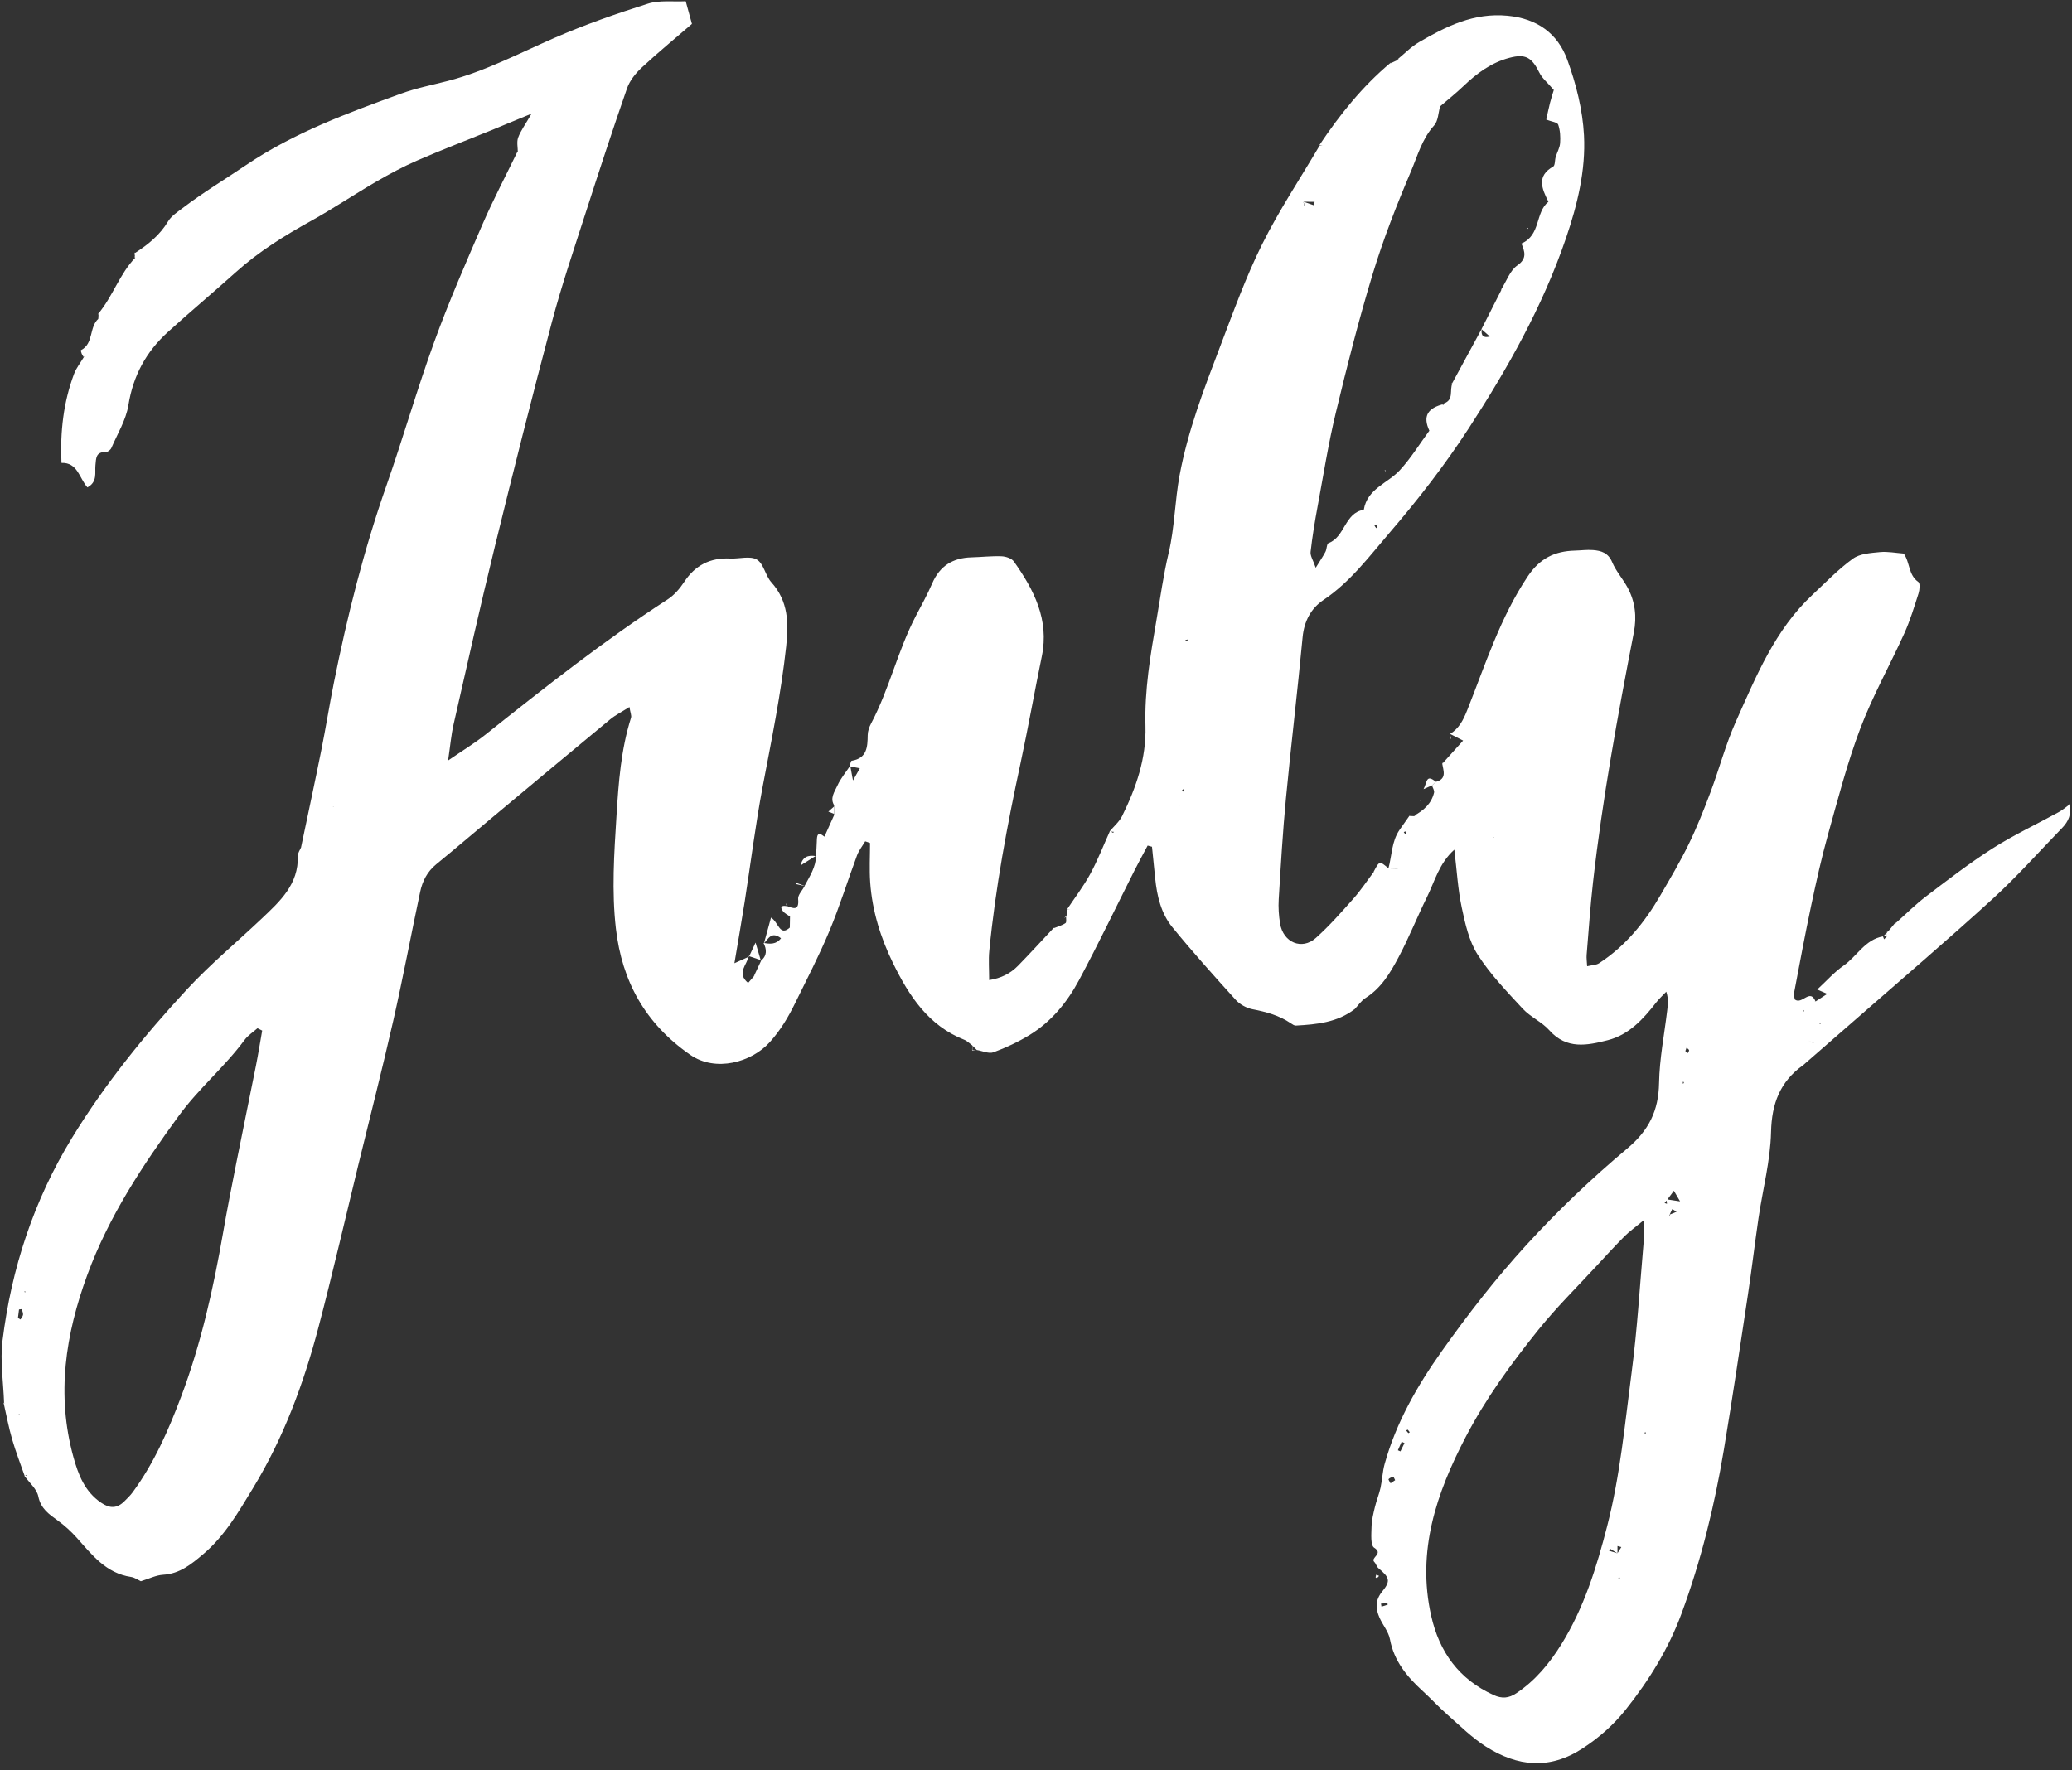 <?xml version="1.0" encoding="UTF-8" standalone="no"?><svg xmlns="http://www.w3.org/2000/svg" xmlns:xlink="http://www.w3.org/1999/xlink" fill="#ffffff" height="997.8" preserveAspectRatio="xMidYMid meet" version="1" viewBox="-0.9 -0.7 1167.8 997.8" width="1167.8" zoomAndPan="magnify"><rect x="-0.9" y="-0.7" width="1167.8" height="997.8" fill="#333333" stroke="none"/><g id="change1_1"><path d="M 1024.98 575.762 L 1024.551 576.398 L 1025.262 576.48 Z M 1015.648 568.668 L 1015.25 569.34 L 1015.961 569.383 Z M 955.52 564.477 L 954.828 564.793 L 955.496 565.141 Z M 791.742 468.801 C 791.555 468.523 791.406 468.086 791.16 468.02 C 790.918 467.957 790.574 468.27 790.273 468.414 C 790.609 468.844 790.945 469.27 791.277 469.699 C 791.434 469.398 791.59 469.098 791.742 468.801 Z M 12.691 727.445 L 13.305 727.82 L 13.398 727.234 Z M 10.238 797.023 L 9.863 796.262 L 9.555 797.043 Z M 926.754 807.324 L 926.367 806.422 L 925.953 807.289 Z M 793.664 806.676 C 793.289 806.184 792.953 805.656 792.516 805.23 C 792.441 805.156 791.949 805.512 791.648 805.668 C 792.047 806.176 792.422 806.707 792.871 807.164 C 792.918 807.215 793.387 806.852 793.664 806.676 Z M 947.789 608.848 C 947.637 609.387 947.535 609.746 947.434 610.105 C 947.695 610.023 947.957 609.938 948.219 609.855 C 948.105 609.59 947.992 609.328 947.789 608.848 Z M 666.438 444.926 C 666.281 444.652 666.125 444.383 665.969 444.109 C 665.691 444.43 665.41 444.742 665.133 445.059 C 665.395 445.215 665.652 445.473 665.926 445.488 C 666.082 445.5 666.266 445.125 666.438 444.926 Z M 668.453 360.633 C 668.426 360.344 668.398 360.055 668.371 359.77 C 667.973 359.891 667.57 360.012 667.168 360.133 C 667.32 360.387 667.418 360.766 667.637 360.855 C 667.844 360.938 668.176 360.719 668.453 360.633 Z M 775.488 296.391 C 775.176 295.906 774.859 295.422 774.547 294.938 C 774.273 295.152 773.742 295.5 773.773 295.562 C 774.031 296.082 774.398 296.551 774.73 297.031 C 774.984 296.82 775.234 296.605 775.488 296.391 Z M 777.43 903.293 C 777.527 903.859 777.633 904.426 777.734 904.992 C 778.906 904.629 780.078 904.277 781.238 903.875 C 781.262 903.867 781.086 903.043 781.016 903.047 C 779.816 903.086 778.625 903.195 777.43 903.293 Z M 948.973 591.801 C 949.438 592.191 949.902 592.578 950.371 592.969 C 950.629 592.395 951.199 591.73 951.066 591.273 C 950.91 590.73 950.145 590.367 949.645 589.926 C 949.418 590.551 949.195 591.172 948.973 591.801 Z M 785.422 833.695 C 784.988 832.844 784.504 831.688 784.406 831.719 C 783.441 832.035 782.34 832.379 781.723 833.094 C 781.492 833.363 782.43 834.637 782.836 835.453 C 783.707 834.863 784.574 834.27 785.422 833.695 Z M 790.699 812.77 C 790.164 812.52 789.625 812.266 789.086 812.012 C 788.379 813.613 787.668 815.215 786.961 816.816 C 787.438 817.031 787.914 817.242 788.391 817.457 C 789.16 815.895 789.934 814.332 790.699 812.77 Z M 9.211 742.266 C 9.688 742.543 10.16 742.824 10.633 743.105 C 11.148 742.207 11.988 741.344 12.094 740.398 C 12.211 739.398 11.629 738.32 11.352 737.273 C 10.84 737.336 10.332 737.398 9.82 737.461 C 9.617 739.062 9.414 740.664 9.211 742.266 Z M 146.871 580.266 C 145.992 579.816 145.109 579.367 144.23 578.922 C 141.777 581.102 138.859 582.941 136.949 585.527 C 125.727 600.719 111.145 612.832 99.91 628.23 C 79.402 656.336 60.461 684.938 48.359 717.855 C 35.984 751.52 30.77 785.473 40.48 820.652 C 43.227 830.594 46.844 840.059 56.039 846.355 C 61.016 849.766 65.082 849.695 69.227 845.566 C 70.844 843.957 72.52 842.355 73.863 840.523 C 85.93 824.133 94.027 805.57 101.121 786.785 C 112.414 756.875 119.355 725.691 124.836 694.203 C 127.117 681.082 129.691 668.016 132.277 654.953 C 135.895 636.68 139.695 618.445 143.328 600.18 C 144.645 593.566 145.699 586.902 146.871 580.266 Z M 925.457 687.227 C 920.402 691.402 917.34 693.543 914.746 696.156 C 909.398 701.539 904.262 707.133 899.117 712.711 C 888.027 724.738 876.32 736.27 866.09 748.988 C 850.859 767.93 836.535 787.559 825.207 809.285 C 808.645 841.043 797.535 873.625 805.703 910.07 C 810.312 930.625 821.426 945.957 840.945 954.82 C 845.605 956.938 849.438 956.66 853.742 953.781 C 864.457 946.605 872.434 936.957 879.098 926.219 C 891.891 905.605 898.938 882.891 904.953 859.445 C 912.273 830.922 914.895 801.824 918.707 772.875 C 921.879 748.766 923.309 724.426 925.418 700.184 C 925.703 696.879 925.457 693.527 925.457 687.227 Z M 733.703 112.961 C 735.664 113.641 737.625 114.324 739.586 115.004 C 739.734 114.363 739.891 113.723 740.039 113.078 C 738.184 113.078 736.328 113.078 734.523 113.023 L 734.934 112.336 L 734.57 112.785 C 734.57 112.785 733.684 113.035 733.691 113.102 C 733.902 113.918 734.113 114.734 734.324 115.547 C 734.406 115.52 734.488 115.492 734.57 115.461 C 734.281 114.629 733.992 113.793 733.703 112.961 Z M 910.703 874.914 C 911.438 873.742 912.172 872.574 912.902 871.402 C 912.18 871.207 911.453 871.016 910.73 870.82 C 910.73 872.191 910.73 873.559 910.719 874.926 C 909.332 874.062 907.945 873.199 906.559 872.336 C 906.371 872.715 906.188 873.098 905.996 873.48 C 907.566 873.961 909.133 874.438 910.703 874.914 Z M 911.441 886.902 L 911.301 886.516 L 911.746 886.582 C 911.562 887.59 911.375 888.598 911.191 889.609 C 911.516 889.617 911.844 889.621 912.172 889.629 C 911.93 888.719 911.688 887.809 911.441 886.902 Z M 1021 587.277 L 1021.41 586.863 L 1020.691 587.059 C 1019.922 586.664 1019.16 586.266 1018.391 585.871 C 1019.27 586.352 1020.148 586.836 1021 587.277 Z M 838.949 189.137 C 837.324 187.703 835.703 186.273 834.078 184.84 C 837.91 177.312 841.742 169.785 845.527 162.266 L 845.086 162.914 L 845.23 162.406 C 848.176 157.789 850.148 151.773 854.301 148.902 C 859.945 145 858.418 141.039 856.605 136.586 C 867.676 131.781 864.195 119.145 871.809 113.031 C 867.98 105.492 865.105 98.477 874.504 93.18 C 875.613 92.555 875.352 89.633 875.898 87.828 C 876.695 85.18 878.203 82.621 878.395 79.953 C 878.645 76.492 878.434 72.777 877.316 69.555 C 876.855 68.223 873.535 67.879 870.59 66.723 C 871.262 63.699 871.902 60.402 872.738 57.16 C 873.551 54.031 874.566 50.949 874.844 50.035 C 871.16 45.73 868.258 43.406 866.77 40.391 C 862.441 31.602 858.895 29.516 849.879 31.883 C 839.645 34.566 831.477 40.605 823.957 47.805 C 819.652 51.926 814.961 55.633 810.773 59.238 C 809.73 62.812 809.703 67.457 807.383 70.027 C 800.543 77.602 798.012 87.242 794.254 96.074 C 786.238 114.918 778.75 134.102 772.789 153.676 C 764.922 179.52 758.289 205.77 751.961 232.051 C 747.777 249.422 744.977 267.133 741.727 284.723 C 740.152 293.242 738.738 301.809 737.762 310.414 C 737.508 312.621 739.184 315.047 740.648 319.363 C 743.18 315.258 744.82 312.887 746.137 310.352 C 746.945 308.797 746.836 305.84 747.855 305.465 C 757.242 302.016 756.871 288.344 767.754 286.676 C 769.668 274.781 781.207 271.773 788.016 264.398 C 794.285 257.609 799.191 249.566 804.703 242.082 C 800.914 233.965 803.574 229.23 813.191 226.98 C 812.789 227.215 812.395 227.449 811.992 227.684 C 812.223 227.66 812.57 227.715 812.652 227.594 C 812.816 227.348 812.84 227.004 812.926 226.699 C 818.691 224.703 815.926 219.098 817.699 215.41 L 817.371 215.688 C 823.012 205.305 828.652 194.918 834.25 184.594 C 833.613 188.562 835.18 190.074 839.07 188.922 L 838.57 188.344 Z M 938.871 677.961 C 939.832 678.82 940.797 679.68 941.762 680.539 C 941.152 681.812 940.547 683.09 939.977 684.336 C 940.125 684.492 940.27 684.648 940.414 684.805 C 940.336 684.531 940.258 684.254 940.18 683.977 C 941.469 683.449 942.754 682.922 944.039 682.391 C 943.188 681.852 942.332 681.316 941.461 680.777 C 940.527 679.902 939.598 679.027 938.664 678.152 C 938.551 677.219 938.438 676.289 938.324 675.355 C 940.414 675.676 942.504 675.992 946.004 676.527 C 944.41 673.793 943.57 672.355 942.516 670.543 C 940.926 672.66 939.801 674.16 938.703 675.684 C 938.227 676.277 937.746 676.871 937.266 677.465 C 937.797 677.629 938.332 677.793 938.871 677.961 Z M 929.684 793.027 L 929.621 792.555 L 930 792.738 L 930.328 793.336 C 930.328 793.336 929.676 793.031 929.684 793.027 Z M 186.809 453.965 L 187.414 453.906 L 186.484 453.84 L 186.691 453.5 C 186.691 453.5 186.777 453.98 186.809 453.965 Z M 664.344 452.648 L 664.234 453.477 L 664.5 452.898 L 663.973 452.812 C 663.973 452.812 664.352 452.621 664.344 452.648 Z M 677.523 281.699 L 677.23 281.973 C 677.23 281.973 677.488 281.734 677.523 281.699 Z M 841.207 470.949 L 840.828 471.52 L 841.273 471.117 L 840.871 471.012 C 840.871 471.012 841.223 470.902 841.207 470.949 Z M 1.398 790.039 C 1.012 778.367 -0.902 766.508 0.516 755.059 C 5.547 714.316 18.117 675.992 39.68 640.727 C 58.211 610.414 80.43 582.969 104.461 557.043 C 117.594 542.879 132.562 530.422 146.621 517.109 C 156.883 507.391 167.449 497.824 166.945 481.809 C 166.895 480.094 168.262 478.336 168.98 476.574 C 168.988 476.551 168.781 476.934 168.781 476.934 C 172.59 458.727 176.512 440.539 180.172 422.305 C 182.715 409.641 184.738 396.871 187.273 384.203 C 194.824 346.531 204.156 309.352 216.895 273.023 C 226.301 246.195 234.117 218.801 243.82 192.086 C 251.977 169.633 261.539 147.672 271.051 125.742 C 277.047 111.918 284.094 98.551 290.656 84.969 C 290.75 85.039 290.852 85.125 290.957 85.207 C 290.961 82.395 290.227 79.305 291.145 76.832 C 292.57 72.992 295.121 69.574 298.703 63.363 C 289.586 67.133 282.91 69.934 276.203 72.66 C 262.246 78.336 248.16 83.723 234.344 89.73 C 226.398 93.18 218.703 97.305 211.207 101.66 C 198.793 108.879 186.852 116.926 174.301 123.891 C 159.348 132.188 144.949 141.129 132.176 152.605 C 119.465 164.02 106.352 174.988 93.707 186.477 C 81.527 197.535 74.137 211.039 71.473 227.672 C 70.137 236.016 65.32 243.82 61.887 251.785 C 61.422 252.859 59.809 254.176 58.773 254.137 C 53.07 253.93 53.27 257.586 52.887 261.652 C 52.5 265.785 54.141 270.93 48.375 274.047 C 43.754 268.852 42.93 259.945 33.742 260.238 C 32.949 242.477 34.887 225.992 40.82 210.121 C 42.113 206.664 44.57 203.641 46.465 200.418 C 46.363 200.254 46.285 200.094 46.207 199.93 C 46.227 200.164 46.25 200.398 46.27 200.637 C 45.898 200.004 45.445 199.406 45.176 198.734 C 44.91 198.07 44.551 196.785 44.703 196.711 C 52.051 193.012 49.191 183.645 54.629 178.934 L 54.465 178.984 C 54.664 178.68 55.07 178.348 55.031 178.074 C 54.945 177.406 54.652 176.77 54.441 176.117 L 54.465 176.176 C 62.684 166.406 66.465 153.691 75.469 144.438 L 75.148 144.59 C 75.125 143.629 75.102 142.672 75.078 141.711 L 75.391 141.793 C 82.641 137.074 89.215 131.805 93.801 124.141 C 95.645 121.062 99.094 118.836 102.074 116.566 C 113.492 107.883 125.797 100.457 137.625 92.465 C 164.812 74.094 194.938 63.047 225.246 52.043 C 233.75 48.957 242.742 47.207 251.531 44.93 C 272.695 39.449 291.906 29.242 311.789 20.578 C 328.84 13.148 346.5 6.984 364.242 1.379 C 370.855 -0.711 378.469 0.363 385.582 0 C 386.906 4.832 387.969 8.699 389.086 12.777 C 379.562 20.992 369.91 28.914 360.785 37.406 C 357.328 40.621 354.012 44.773 352.488 49.148 C 344.254 72.809 336.469 96.633 328.789 120.484 C 322.379 140.391 315.633 160.227 310.266 180.418 C 299.031 222.715 288.352 265.16 277.934 307.668 C 269.793 340.895 262.332 374.289 254.738 407.648 C 253.398 413.535 252.895 419.613 251.648 428 C 259.641 422.5 266.488 418.363 272.703 413.422 C 306.082 386.875 339.516 360.422 375.371 337.195 C 379.062 334.805 382.238 331.121 384.68 327.398 C 390.918 317.895 399.414 313.59 410.664 314.137 C 415.75 314.387 421.883 312.496 425.672 314.734 C 429.547 317.023 430.465 323.785 433.844 327.539 C 443.492 338.25 443.621 350.555 442.184 363.824 C 439.312 390.32 433.949 416.344 428.996 442.477 C 424.898 464.098 422.203 485.984 418.793 507.742 C 417.055 518.82 415.105 529.867 413.023 542.285 C 416.77 540.594 419.012 539.582 421.254 538.57 L 421.043 538.223 C 420.336 543.09 413.93 547.742 420.75 553.398 C 422.066 551.879 423.23 550.535 424.395 549.191 L 424.109 549.332 C 425.469 546.434 426.824 543.535 428.184 540.637 L 427.945 540.906 C 431.539 537.98 431.277 534.504 429.414 530.816 C 433.082 531.496 436.598 531.777 439.293 528.207 C 433.902 524.062 432.156 528.547 429.68 531.043 C 430.898 526.59 432.121 522.141 433.652 516.562 C 438.016 519.195 438.461 527.566 444.453 522.016 L 444.246 522.363 C 444.297 520.227 444.348 518.094 444.359 515.938 C 444.32 515.914 444.266 515.484 444.266 515.484 L 444.656 516.168 C 443.164 515.059 441.293 514.223 440.254 512.785 C 438.398 510.215 439.988 509.656 442.402 510.09 L 442.562 509.992 C 446.359 511.477 449.562 512.77 448.941 506.094 C 448.723 503.777 451.332 501.195 452.648 498.738 L 452.598 498.664 C 455.461 493.262 458.934 488.09 459.082 481.652 L 459 481.844 C 459.16 479.102 459.395 476.363 459.461 473.617 C 459.539 470.445 459.723 467.68 463.758 470.926 C 465.664 466.688 467.57 462.449 469.477 458.211 L 469.223 458.43 C 469.223 456.766 469.223 455.102 469.223 453.438 L 469.512 453.648 C 466.512 449.379 469.504 445.641 471.059 442.16 C 472.855 438.145 475.82 434.652 478.289 430.926 C 478.68 432.973 479.059 435.031 479.844 439.25 C 481.801 435.785 482.762 434.082 483.723 432.383 C 481.809 432.008 479.891 431.633 477.977 431.262 C 478.344 430.18 478.574 428.23 479.105 428.145 C 487.773 426.746 488.059 420.422 488.148 413.664 C 488.18 411.492 488.988 409.152 490.023 407.195 C 500.332 387.754 505.082 366.012 515.27 346.527 C 518.438 340.473 521.789 334.48 524.48 328.211 C 528.719 318.336 536.117 313.75 546.617 313.473 C 552.266 313.324 557.922 312.656 563.551 312.871 C 565.961 312.965 569.27 314.027 570.531 315.809 C 581.836 331.785 590.555 348.605 586.277 369.301 C 582.129 389.383 578.57 409.59 574.262 429.637 C 566.75 464.582 560.141 499.664 556.676 535.27 C 556.168 540.508 556.605 545.84 556.605 551.789 C 563.336 550.742 568.598 548.07 572.867 543.711 C 579.723 536.703 586.324 529.449 593.035 522.293 C 593.031 522.285 593.234 522.555 593.234 522.555 L 592.773 522.621 C 595.098 521.684 597.602 521.02 599.637 519.656 C 600.34 519.184 599.883 516.973 599.957 515.559 L 600.203 515.836 C 600.289 514.625 600.375 513.418 600.465 512.199 C 601.105 512.051 601.742 511.91 602.383 511.773 C 601.719 511.871 601.059 511.973 600.395 512.07 C 604.84 505.379 609.773 498.961 613.594 491.93 C 617.82 484.156 621.031 475.824 624.695 467.723 C 625.262 468.059 625.797 468.441 626.379 468.734 C 626.465 468.781 626.762 468.41 626.961 468.234 C 626.133 468.152 625.301 468.074 624.473 467.992 C 626.867 465.117 629.926 462.574 631.539 459.316 C 639.426 443.371 645.211 426.77 644.695 408.637 C 644.117 388.371 647.488 368.578 650.918 348.715 C 653.094 336.121 654.781 323.527 657.762 311.016 C 661.156 296.762 661.246 281.758 663.922 267.289 C 668.555 242.246 677.684 218.484 686.727 194.789 C 694.141 175.352 701.188 155.648 710.422 137.07 C 719.965 117.871 731.949 99.891 742.863 81.34 C 743.402 81.281 743.945 81.258 744.488 81.234 C 743.91 81.176 743.332 81.121 742.754 81.062 C 754.203 63.973 766.938 47.992 782.836 34.707 C 782.996 34.586 783.145 34.488 783.293 34.391 C 783.086 34.613 782.879 34.832 782.668 35.051 C 784.094 34.406 785.523 33.758 786.941 33.09 C 786.93 33.066 787.41 32.52 787.41 32.52 L 786.652 32.855 C 790.703 29.551 794.41 25.648 798.871 23.055 C 814.246 14.117 829.746 6.348 848.773 8.164 C 865.586 9.773 877.062 18.223 882.441 32.969 C 887.402 46.57 891.109 61.242 891.855 75.629 C 892.875 95.348 888.125 114.777 881.695 133.586 C 868.586 171.961 848.926 206.867 826.879 240.762 C 813.402 261.484 798.32 280.926 782.355 299.516 C 770.887 312.875 760.148 327.363 745.031 337.504 C 737.977 342.238 734.105 349.484 733.254 358.602 C 730.422 388.891 726.758 419.098 723.867 449.379 C 722.062 468.297 720.965 487.281 719.801 506.254 C 719.523 510.781 719.836 515.438 720.57 519.922 C 722.328 530.617 732.859 535.082 740.73 528.039 C 748.312 521.262 755.098 513.547 761.859 505.914 C 766.129 501.094 769.707 495.664 773.613 490.488 C 775.051 490.805 776.465 491.141 777.883 491.473 C 777.902 491.449 777.926 491.426 777.941 491.402 C 776.391 491.18 774.844 490.953 773.297 490.73 C 776.586 484.461 776.586 484.461 781.883 488.996 C 783.629 489.059 785.312 489.145 786.992 489.23 C 786.719 489.141 786.445 489.051 786.172 488.961 C 786.555 488.742 786.934 488.527 787.316 488.312 C 787.23 488.586 787.148 488.863 787.062 489.137 C 785.234 489.09 783.41 489.043 781.586 489 C 783.621 481.645 783.359 473.617 787.965 467.008 C 789.816 464.344 791.691 461.695 793.559 459.043 L 793.477 459.254 C 794.445 459.301 795.414 459.352 796.367 459.387 C 796.488 459.238 796.629 459.113 796.77 458.984 C 796.504 459.043 796.238 459.102 795.973 459.16 C 801.41 456.242 805.852 452.371 807.348 446.121 C 807.637 444.926 806.602 443.41 806.176 442.043 L 805.848 442.426 C 806.746 441.523 807.648 440.617 808.551 439.715 L 808.398 440.031 C 814.816 438.289 812.531 433.633 811.91 429.531 L 812.031 429.758 C 815.715 425.672 819.398 421.586 823.734 416.773 C 820.668 415.211 818.5 414.109 816.332 413.004 L 816.301 413.094 C 821.336 409.977 823.707 405.473 825.953 399.84 C 836.219 374.113 844.535 347.535 860.219 324.113 C 866.953 314.055 875.395 309.961 886.699 309.68 C 890.109 309.594 893.543 309.102 896.922 309.367 C 901.551 309.73 905.508 310.902 907.711 316.156 C 909.828 321.215 913.688 325.516 916.352 330.383 C 920.711 338.352 921.672 346.969 919.949 355.828 C 910.879 402.539 902.27 449.328 896.938 496.645 C 895.402 510.254 894.477 523.934 893.344 537.586 C 893.195 539.367 893.488 541.184 893.625 543.977 C 896.426 543.316 898.73 543.344 900.34 542.301 C 915.203 532.648 926.055 519.262 934.855 504.121 C 940.383 494.613 946.016 485.129 950.828 475.258 C 955.469 465.742 959.398 455.852 963.125 445.934 C 968.09 432.738 971.68 418.965 977.414 406.141 C 988.848 380.59 999.457 354.355 1020.602 334.609 C 1028.059 327.637 1035.211 320.172 1043.43 314.223 C 1047.352 311.383 1053.41 311.027 1058.59 310.52 C 1063.039 310.082 1067.629 311.023 1072.051 311.344 C 1075.641 316.32 1074.59 323.418 1080.301 327.363 C 1081.352 328.086 1081.051 331.75 1080.422 333.75 C 1078 341.328 1075.699 349.012 1072.43 356.242 C 1064.328 374.195 1054.59 391.488 1047.621 409.852 C 1040.23 429.336 1035 449.664 1029.371 469.777 C 1025.691 482.961 1022.738 496.363 1019.898 509.762 C 1016.43 526.102 1013.391 542.535 1010.27 558.945 C 1010.012 560.281 1010.551 561.766 1010.66 562.711 C 1014.781 565.945 1019.32 556.008 1022.41 563.988 C 1022.379 563.98 1021.559 563.945 1021.559 563.945 L 1022.102 564.012 C 1024.27 562.605 1026.441 561.199 1028.969 559.559 C 1027.27 558.828 1026.02 558.281 1023.309 557.105 C 1028.512 552.309 1032.871 547.324 1038.141 543.652 C 1045.75 538.355 1050.27 528.883 1060.449 527.141 L 1060.219 526.797 C 1060.469 527.461 1060.719 528.125 1060.98 528.789 C 1061.602 528.141 1062.23 527.492 1062.859 526.844 L 1062.691 527.207 C 1062.691 526.289 1062.691 525.371 1062.691 524.453 L 1062.988 524.695 C 1064.5 522.863 1066.012 521.031 1067.52 519.203 C 1067.512 519.207 1067.539 520.043 1067.539 520.043 L 1067.73 519.488 C 1073.359 514.496 1078.691 509.125 1084.672 504.59 C 1096.949 495.273 1109.18 485.797 1122.16 477.539 C 1134.141 469.926 1147.102 463.867 1159.559 457.02 C 1161.789 455.797 1163.73 454.055 1165.809 452.555 L 1165.301 452.652 C 1166.859 457.984 1164.988 462.281 1161.301 466.066 C 1148.379 479.34 1136.078 493.293 1122.43 505.762 C 1097.289 528.73 1071.359 550.84 1045.738 573.285 C 1036.148 581.695 1026.5 590.059 1016.879 598.434 C 1015.941 597.504 1015.012 596.578 1014.078 595.656 C 1014.078 595.656 1014.34 595.414 1014.352 595.418 C 1015.27 596.348 1016.191 597.273 1017.109 598.203 C 1016.539 598.707 1016.012 599.27 1015.391 599.711 C 1002.379 608.973 997.645 621.352 997.277 637.473 C 996.91 653.637 992.617 669.695 990.238 685.832 C 988.141 700.082 986.469 714.402 984.32 728.645 C 979.898 757.977 975.559 787.324 970.68 816.582 C 965.422 848.109 957.836 879.141 946.734 909.117 C 939.457 928.781 928.48 946.578 915.344 963.055 C 908.402 971.754 900.41 978.777 891.07 984.887 C 872.434 997.082 854.336 995.113 836.68 983.938 C 828.766 978.926 821.957 972.113 814.859 965.875 C 810.004 961.605 805.613 956.805 800.84 952.438 C 792.051 944.402 784.777 935.637 782.484 923.336 C 781.688 919.078 778.406 915.328 776.605 911.195 C 774.363 906.07 774.055 901.434 778.172 896.402 C 783.07 890.414 782.219 888.523 775.949 883.254 C 774.953 882.418 774.656 880.781 773.711 879.848 C 771.16 877.348 779.18 875.285 773.605 871.773 C 771.445 870.414 772.023 864.035 772.117 859.961 C 772.207 856.207 773.156 852.434 774.035 848.746 C 774.902 845.113 776.383 841.629 777.184 837.988 C 778.152 833.57 778.285 828.949 779.484 824.609 C 785.945 801.25 797.902 780.41 811.711 760.953 C 826.422 740.227 842.109 719.988 859.246 701.254 C 876.945 681.895 896.07 663.605 916.184 646.77 C 928.477 636.477 933.891 625.391 934.164 609.777 C 934.402 596.18 937.109 582.625 938.734 569.051 C 939.133 565.754 939.57 562.461 938.234 558.328 C 936.32 560.355 934.23 562.25 932.523 564.438 C 925.211 573.824 917.207 582.621 905.277 585.664 C 893.77 588.602 882.086 591.059 872.355 580.121 C 868.133 575.371 861.672 572.629 857.344 567.945 C 848.352 558.223 839 548.512 831.93 537.438 C 827.02 529.746 824.875 519.953 822.934 510.793 C 820.75 500.484 820.18 489.828 818.777 478.266 C 810.156 485.988 807.758 496.078 803.379 504.941 C 797.828 516.184 793.203 527.902 787.32 538.961 C 782.699 547.645 777.629 556.27 768.812 561.828 C 766.316 563.398 764.547 566.129 762.445 568.332 C 762.273 568.223 762.102 568.117 761.93 568.008 C 762.184 568.031 762.438 568.055 762.691 568.074 C 752.887 575.684 741.23 576.789 729.477 577.441 C 728.543 577.492 727.477 576.723 726.609 576.133 C 720.062 571.688 712.723 569.695 705.023 568.215 C 701.637 567.562 697.906 565.516 695.59 562.961 C 683.414 549.539 671.32 536.02 659.859 521.992 C 653.484 514.191 651.184 504.379 650.172 494.395 C 649.57 488.469 648.977 482.547 648.379 476.621 C 647.562 476.398 646.742 476.176 645.93 475.953 C 643.434 480.656 640.855 485.32 638.461 490.074 C 628.059 510.699 618.102 531.559 607.199 551.91 C 600.543 564.34 591.566 575.312 579.309 582.789 C 572.93 586.68 566.039 589.91 559.031 592.484 C 556.406 593.449 552.785 591.703 549.621 591.191 L 549.68 591.238 C 548.805 590.367 547.934 589.496 547.059 588.625 L 547.152 588.676 C 545.621 587.57 544.234 586.086 542.527 585.414 C 522.336 577.465 511.441 560.648 502.523 542.469 C 495.496 528.148 490.691 512.863 489.551 496.785 C 489.023 489.391 489.461 481.93 489.461 474.5 C 488.551 474.184 487.641 473.867 486.73 473.555 C 485.168 476.195 483.176 478.676 482.121 481.508 C 476.844 495.695 472.367 510.211 466.539 524.164 C 460.73 538.078 453.75 551.512 447.105 565.066 C 443.301 572.828 438.949 580.098 433.02 586.707 C 422.707 598.203 402.41 603.805 388.141 593.922 C 362.699 576.293 349.672 552.441 346.238 522.82 C 343.789 501.652 345.238 480.375 346.566 459.066 C 347.734 440.352 349.066 421.887 354.75 403.926 C 355.148 402.676 354.371 401.055 353.859 397.848 C 349.602 400.555 345.969 402.363 342.922 404.883 C 320.973 423.012 299.133 441.281 277.27 459.52 C 266.484 468.52 255.805 477.648 244.93 486.535 C 239.914 490.637 237.195 495.984 235.914 502.027 C 230.777 526.23 226.223 550.566 220.746 574.691 C 214.516 602.125 207.535 629.387 200.871 656.723 C 193.488 687.02 186.516 717.422 178.582 747.57 C 170.223 779.332 158.855 809.996 141.668 838.23 C 133.582 851.516 125.852 865.055 113.734 875.316 C 107.059 880.969 100.492 886.457 91.02 887.016 C 86.992 887.254 83.07 889.273 78.492 890.668 C 77.035 890.008 75.059 888.555 72.914 888.238 C 58.852 886.148 50.969 875.777 42.379 866.168 C 39.141 862.539 35.449 859.195 31.516 856.344 C 26.602 852.781 22.086 849.727 20.688 842.836 C 19.836 838.613 15.582 835.082 12.863 831.254 C 13.371 831.164 13.867 831.062 14.363 830.961 C 14.141 830.879 13.824 830.668 13.719 830.742 C 13.457 830.934 13.289 831.258 13.086 831.527 C 10.684 824.598 8 817.754 5.965 810.719 C 3.992 803.906 2.691 796.902 1.117 790 C 1.141 790.02 1.77 790.383 1.77 790.383 L 1.398 790.039"/><path d="M 421.254 538.57 C 422.18 536.578 423.105 534.59 424.938 530.656 C 426.258 535.152 427.102 538.027 427.945 540.906 C 427.945 540.906 428.184 540.637 428.184 540.637 C 425.805 539.832 423.422 539.027 421.043 538.223 L 421.254 538.57"/><path d="M 806.176 442.043 C 805.184 442.48 804.188 442.914 801.418 444.133 C 803.52 440.211 802.766 435.41 808.398 440.031 C 808.398 440.031 808.551 439.715 808.551 439.715 C 807.648 440.617 806.746 441.52 805.848 442.426 L 806.176 442.043"/><path d="M 459.082 481.652 C 456.23 483.438 453.379 485.219 450.527 487.004 L 450.344 487.258 C 451.277 482.379 454.465 481.137 458.961 481.898 C 459 481.844 459.082 481.652 459.082 481.652"/><path d="M 469.477 458.211 C 468.309 457.742 467.137 457.273 465.969 456.805 C 467.148 455.75 468.328 454.699 469.512 453.648 C 469.512 453.648 469.223 453.438 469.223 453.438 C 469.223 455.102 469.223 456.766 469.223 458.43 L 469.477 458.211"/><path d="M 774.766 886.973 C 775.301 887.203 775.836 887.43 776.367 887.66 C 775.988 888.066 775.652 888.527 775.207 888.844 C 775.074 888.938 774.395 888.594 774.398 888.48 C 774.434 887.973 774.629 887.477 774.766 886.973"/><path d="M 452.648 498.738 C 451.039 498.391 449.426 498.043 447.812 497.695 C 447.867 497.473 447.918 497.254 447.969 497.031 C 449.492 497.57 451.016 498.109 452.566 498.656 C 452.598 498.664 452.648 498.738 452.648 498.738"/><path d="M 800.449 450.266 C 800.18 450.41 799.895 450.691 799.648 450.656 C 799.406 450.621 799.211 450.27 798.992 450.059 C 799.48 450.125 799.965 450.195 800.449 450.266"/><path d="M 442.402 510.09 C 442.379 509.547 442.355 509.008 442.332 508.469 C 442.27 508.699 442.129 508.941 442.168 509.152 C 442.219 509.434 442.41 509.691 442.551 509.977 C 442.562 509.992 442.402 510.09 442.402 510.09"/><path d="M 816.332 413.004 C 816.527 413.91 816.727 414.812 816.922 415.719 C 816.84 415.734 816.762 415.754 816.68 415.77 C 816.559 414.906 816.438 414.043 816.309 413.137 C 816.301 413.094 816.332 413.004 816.332 413.004"/><path d="M 547.156 591.59 C 547.16 590.621 547.164 589.648 547.164 588.676 C 547.152 588.676 547.059 588.625 547.059 588.625 C 547.039 589.512 547.02 590.398 547.004 591.285 L 547.156 591.59"/><path d="M 549.621 591.191 C 548.793 591.309 547.961 591.422 547.145 591.566 C 547.156 591.59 547.004 591.285 547.004 591.285 C 547.895 591.27 548.785 591.254 549.68 591.238 L 549.621 591.191"/><path d="M 75.469 144.438 C 75.281 143.871 75.016 143.312 74.945 142.727 C 74.91 142.438 75.23 142.105 75.391 141.793 C 75.391 141.793 75.078 141.711 75.078 141.711 C 75.102 142.672 75.125 143.633 75.148 144.59 L 75.469 144.438"/><path d="M 811.91 429.531 L 812.297 429.078 C 812.297 429.078 812.035 429.707 812.031 429.73 C 812.031 429.758 811.91 429.531 811.91 429.531"/><path d="M 1165.809 452.555 C 1165.871 452.746 1165.941 452.938 1166 453.129 C 1165.762 452.984 1165.512 452.844 1165.289 452.676 C 1165.301 452.652 1165.809 452.555 1165.809 452.555"/><path d="M 599.957 515.559 C 599.609 516 599.266 516.441 598.918 516.883 C 599.344 516.531 599.77 516.176 600.195 515.828 C 600.203 515.836 599.957 515.559 599.957 515.559"/><path d="M 444.453 522.016 C 444.453 522.016 444.223 522.406 444.234 522.383 C 444.246 522.363 444.453 522.016 444.453 522.016"/><path d="M 1060.449 527.141 C 1061.301 526.324 1062.141 525.512 1062.988 524.695 C 1062.988 524.695 1062.691 524.453 1062.691 524.453 C 1062.691 525.371 1062.691 526.289 1062.691 527.207 L 1062.859 526.844 C 1061.98 526.828 1061.102 526.812 1060.219 526.797 L 1060.449 527.141"/><path d="M 54.629 178.934 C 54.582 178.016 54.539 177.094 54.48 176.176 C 54.465 176.176 54.441 176.117 54.441 176.117 C 54.449 177.074 54.457 178.031 54.465 178.984 L 54.629 178.934"/><path d="M 793.559 459.043 C 793.723 458.863 793.887 458.684 794.051 458.508 C 793.887 458.727 793.723 458.949 793.52 459.211 C 793.477 459.254 793.559 459.043 793.559 459.043"/><path d="M 450.527 487.004 L 450.637 487.871 C 450.637 487.871 450.367 487.277 450.355 487.266 C 450.344 487.258 450.527 487.004 450.527 487.004"/><path d="M 859.949 128.484 L 859.73 127.664 L 860.414 127.812 Z M 859.949 128.484"/><path d="M 817.699 215.41 L 817.363 215.18 C 817.363 215.18 817.383 215.68 817.379 215.684 C 817.371 215.688 817.699 215.41 817.699 215.41"/><path d="M 779.535 264.543 C 779.715 264.695 779.895 264.848 780.07 265 C 779.965 264.77 779.855 264.543 779.746 264.316 L 779.535 264.543"/><path d="M 779.746 264.316 L 779.98 264.914 C 779.98 264.914 779.586 264.531 779.562 264.539 C 779.535 264.543 779.746 264.316 779.746 264.316"/><path d="M 424.395 549.191 L 423.492 549.531 C 423.492 549.531 424.039 549.438 424.074 549.387 C 424.109 549.332 424.395 549.191 424.395 549.191"/></g></svg>